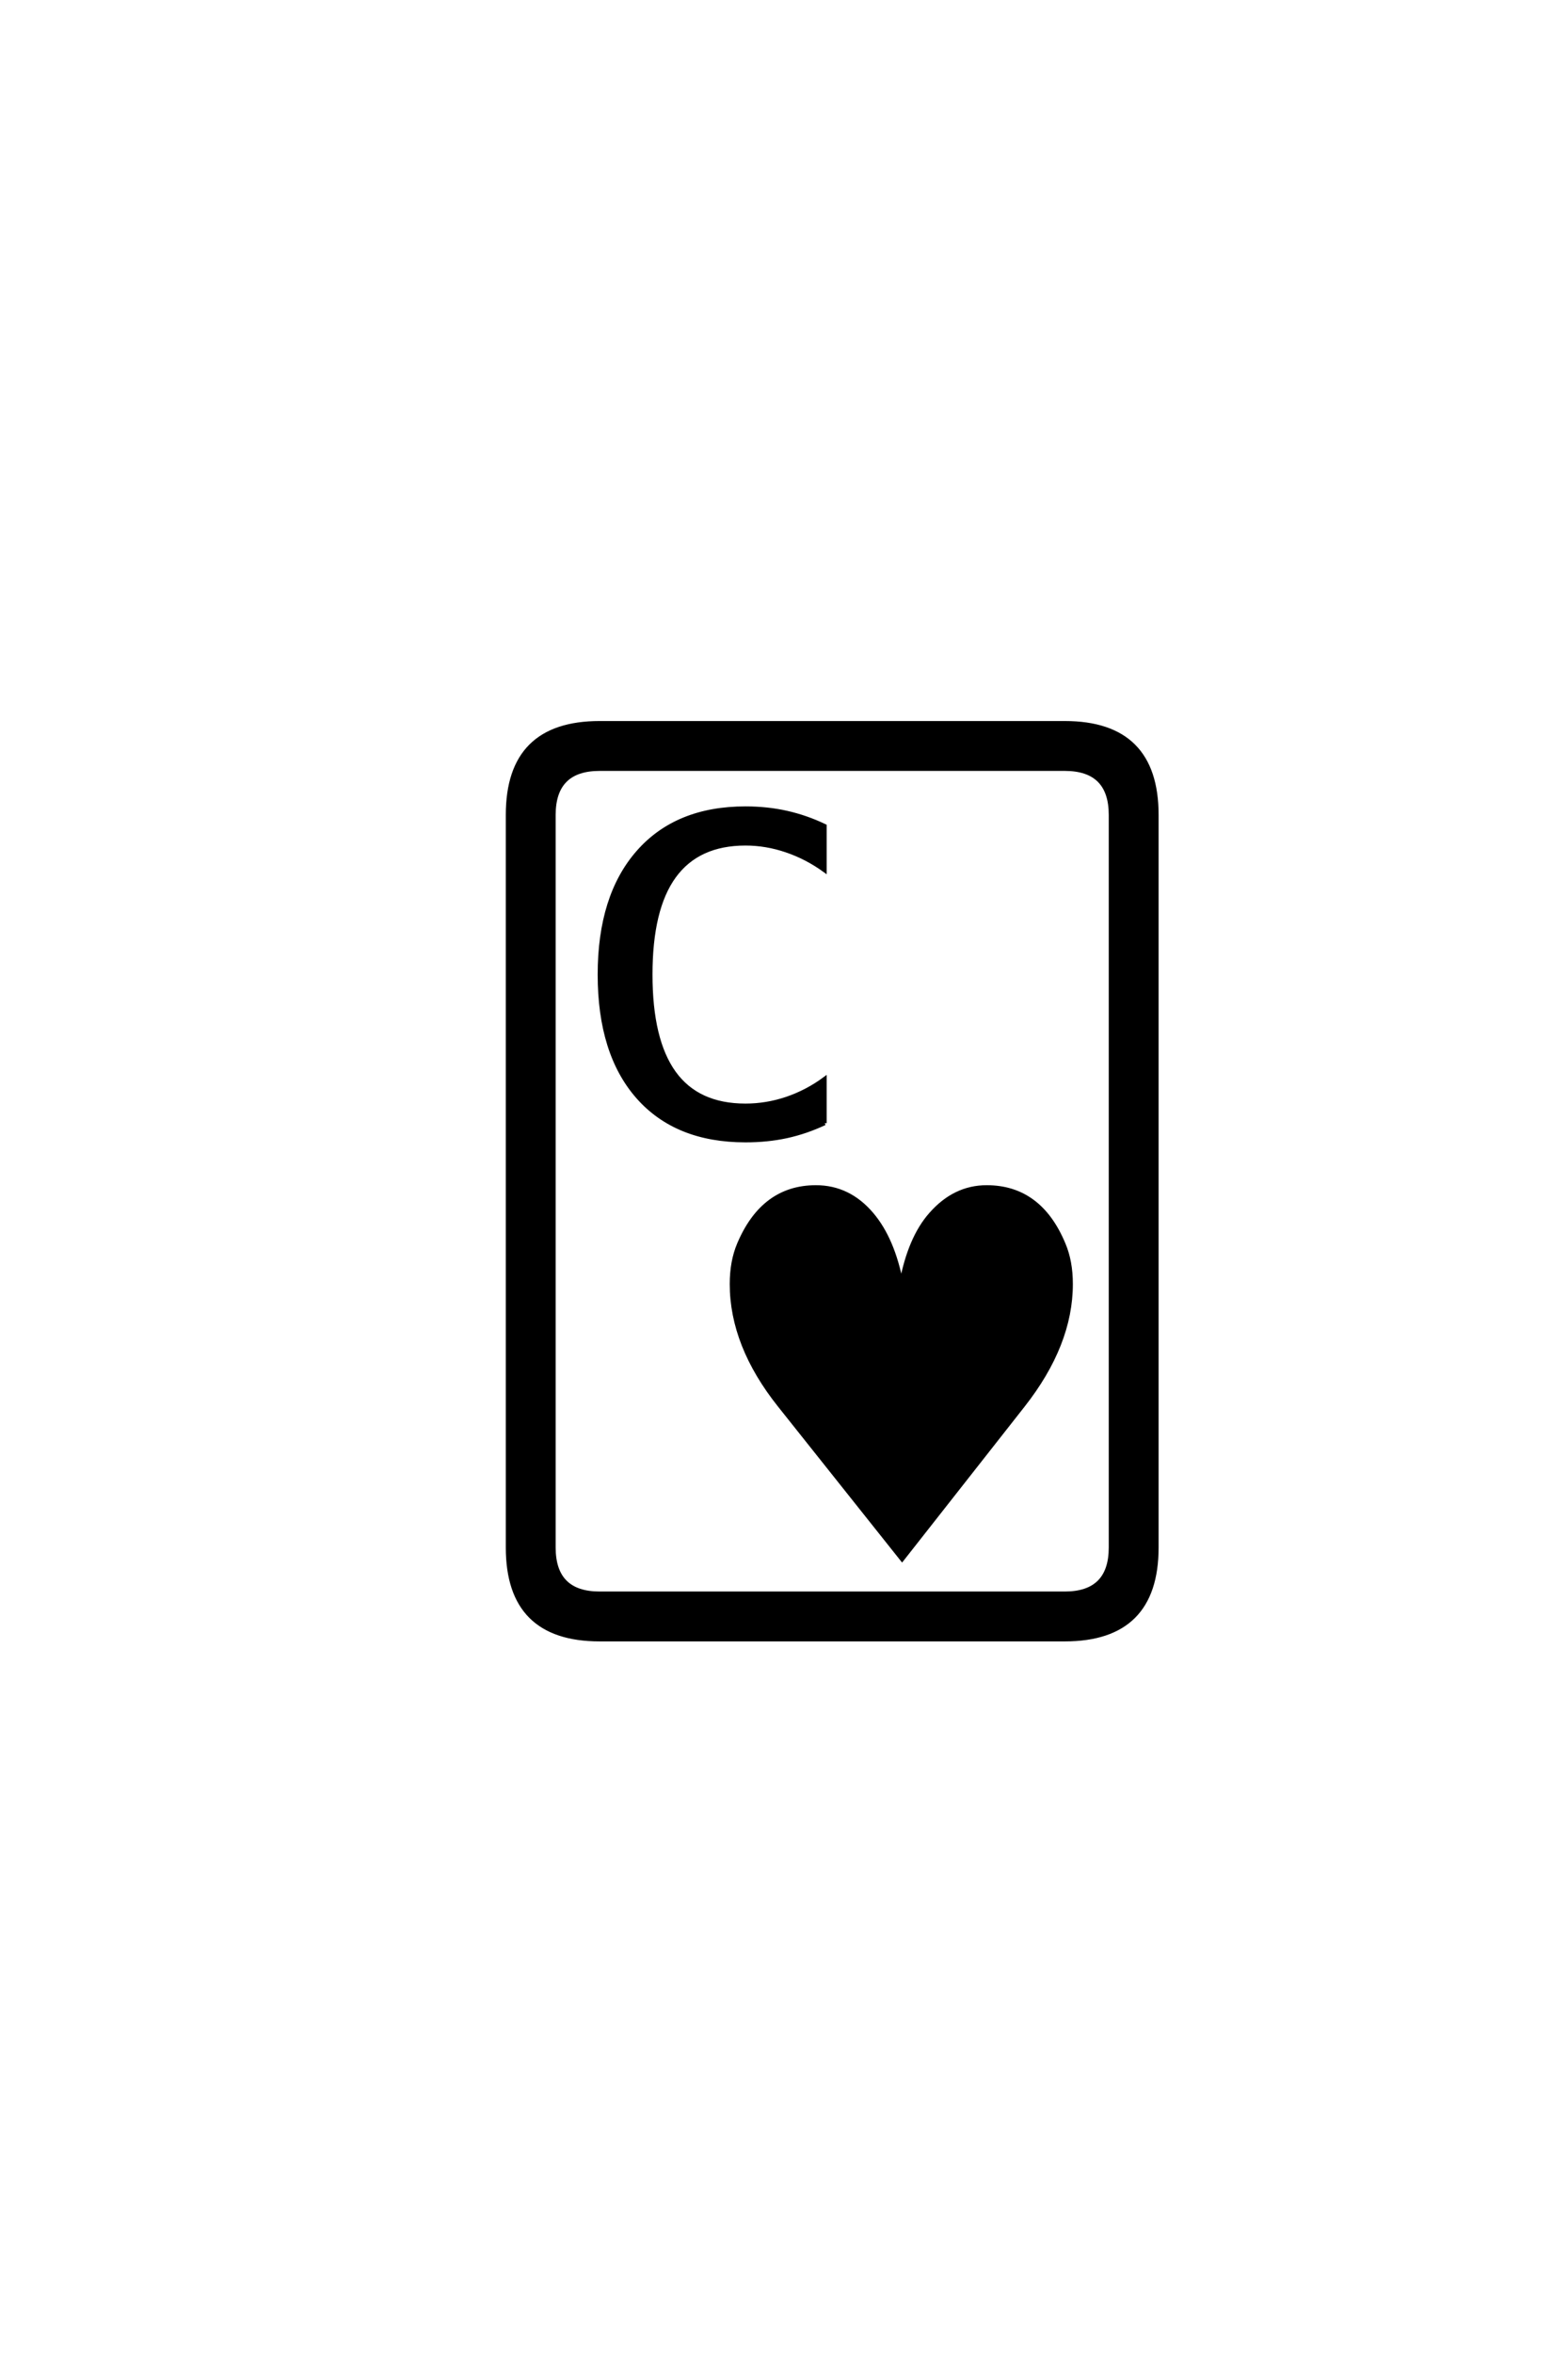 <?xml version='1.0' encoding='UTF-8'?>
<!DOCTYPE svg PUBLIC "-//W3C//DTD SVG 1.0//EN"
"http://www.w3.org/TR/2001/REC-SVG-20010904/DTD/svg10.dtd">

<svg xmlns='http://www.w3.org/2000/svg' version='1.0' width='40.0' height='60.0'>

 <g transform='scale(0.1 -0.1) translate(110.0 -370.0)'>
  <path d='M119.922 42.781
Q122.078 54.297 127.438 60.359
Q133.5 67.281 141.703 67.281
Q155.281 67.281 161.328 52.734
Q163.188 48.344 163.188 42.578
Q163.188 27.156 150.984 11.625
L120.125 -27.641
L88.875 11.625
Q76.656 26.953 76.656 42.578
Q76.656 48.344 78.516 52.734
Q84.672 67.281 98.141 67.281
Q106.547 67.281 112.406 60.359
Q117.781 54 119.922 42.781
Q117.781 54 119.922 42.781
M42.969 173.922
Q31.25 173.922 31.25 162.203
L31.25 -24.609
Q31.25 -36.328 42.969 -36.328
L161.625 -36.328
Q173.344 -36.328 173.344 -24.609
L173.344 162.203
Q173.344 173.922 161.625 173.922
L42.969 173.922
L42.969 173.922
M42.969 185.641
L161.625 185.641
Q185.062 185.641 185.062 162.203
L185.062 -24.609
Q185.062 -48.047 161.625 -48.047
L42.969 -48.047
Q19.531 -48.047 19.531 -24.609
L19.531 162.203
Q19.531 185.641 42.969 185.641
Q19.531 185.641 42.969 185.641
M100.391 83.594
Q95.609 81.344 90.672 80.266
Q85.75 79.203 80.172 79.203
Q62.5 79.203 52.734 90.281
Q42.969 101.375 42.969 121.484
Q42.969 141.5 52.781 152.688
Q62.594 163.875 80.172 163.875
Q85.75 163.875 90.719 162.75
Q95.703 161.625 100.391 159.375
L100.391 148.047
Q95.797 151.375 90.625 153.125
Q85.453 154.891 80.172 154.891
Q68.062 154.891 62 146.578
Q55.953 138.281 55.953 121.484
Q55.953 104.781 61.953 96.438
Q67.969 88.094 80.172 88.094
Q85.547 88.094 90.719 89.844
Q95.906 91.609 100.391 94.922
L100.391 83.594
' style='fill: #000000; stroke: #000000'/>
 </g>
</svg>
